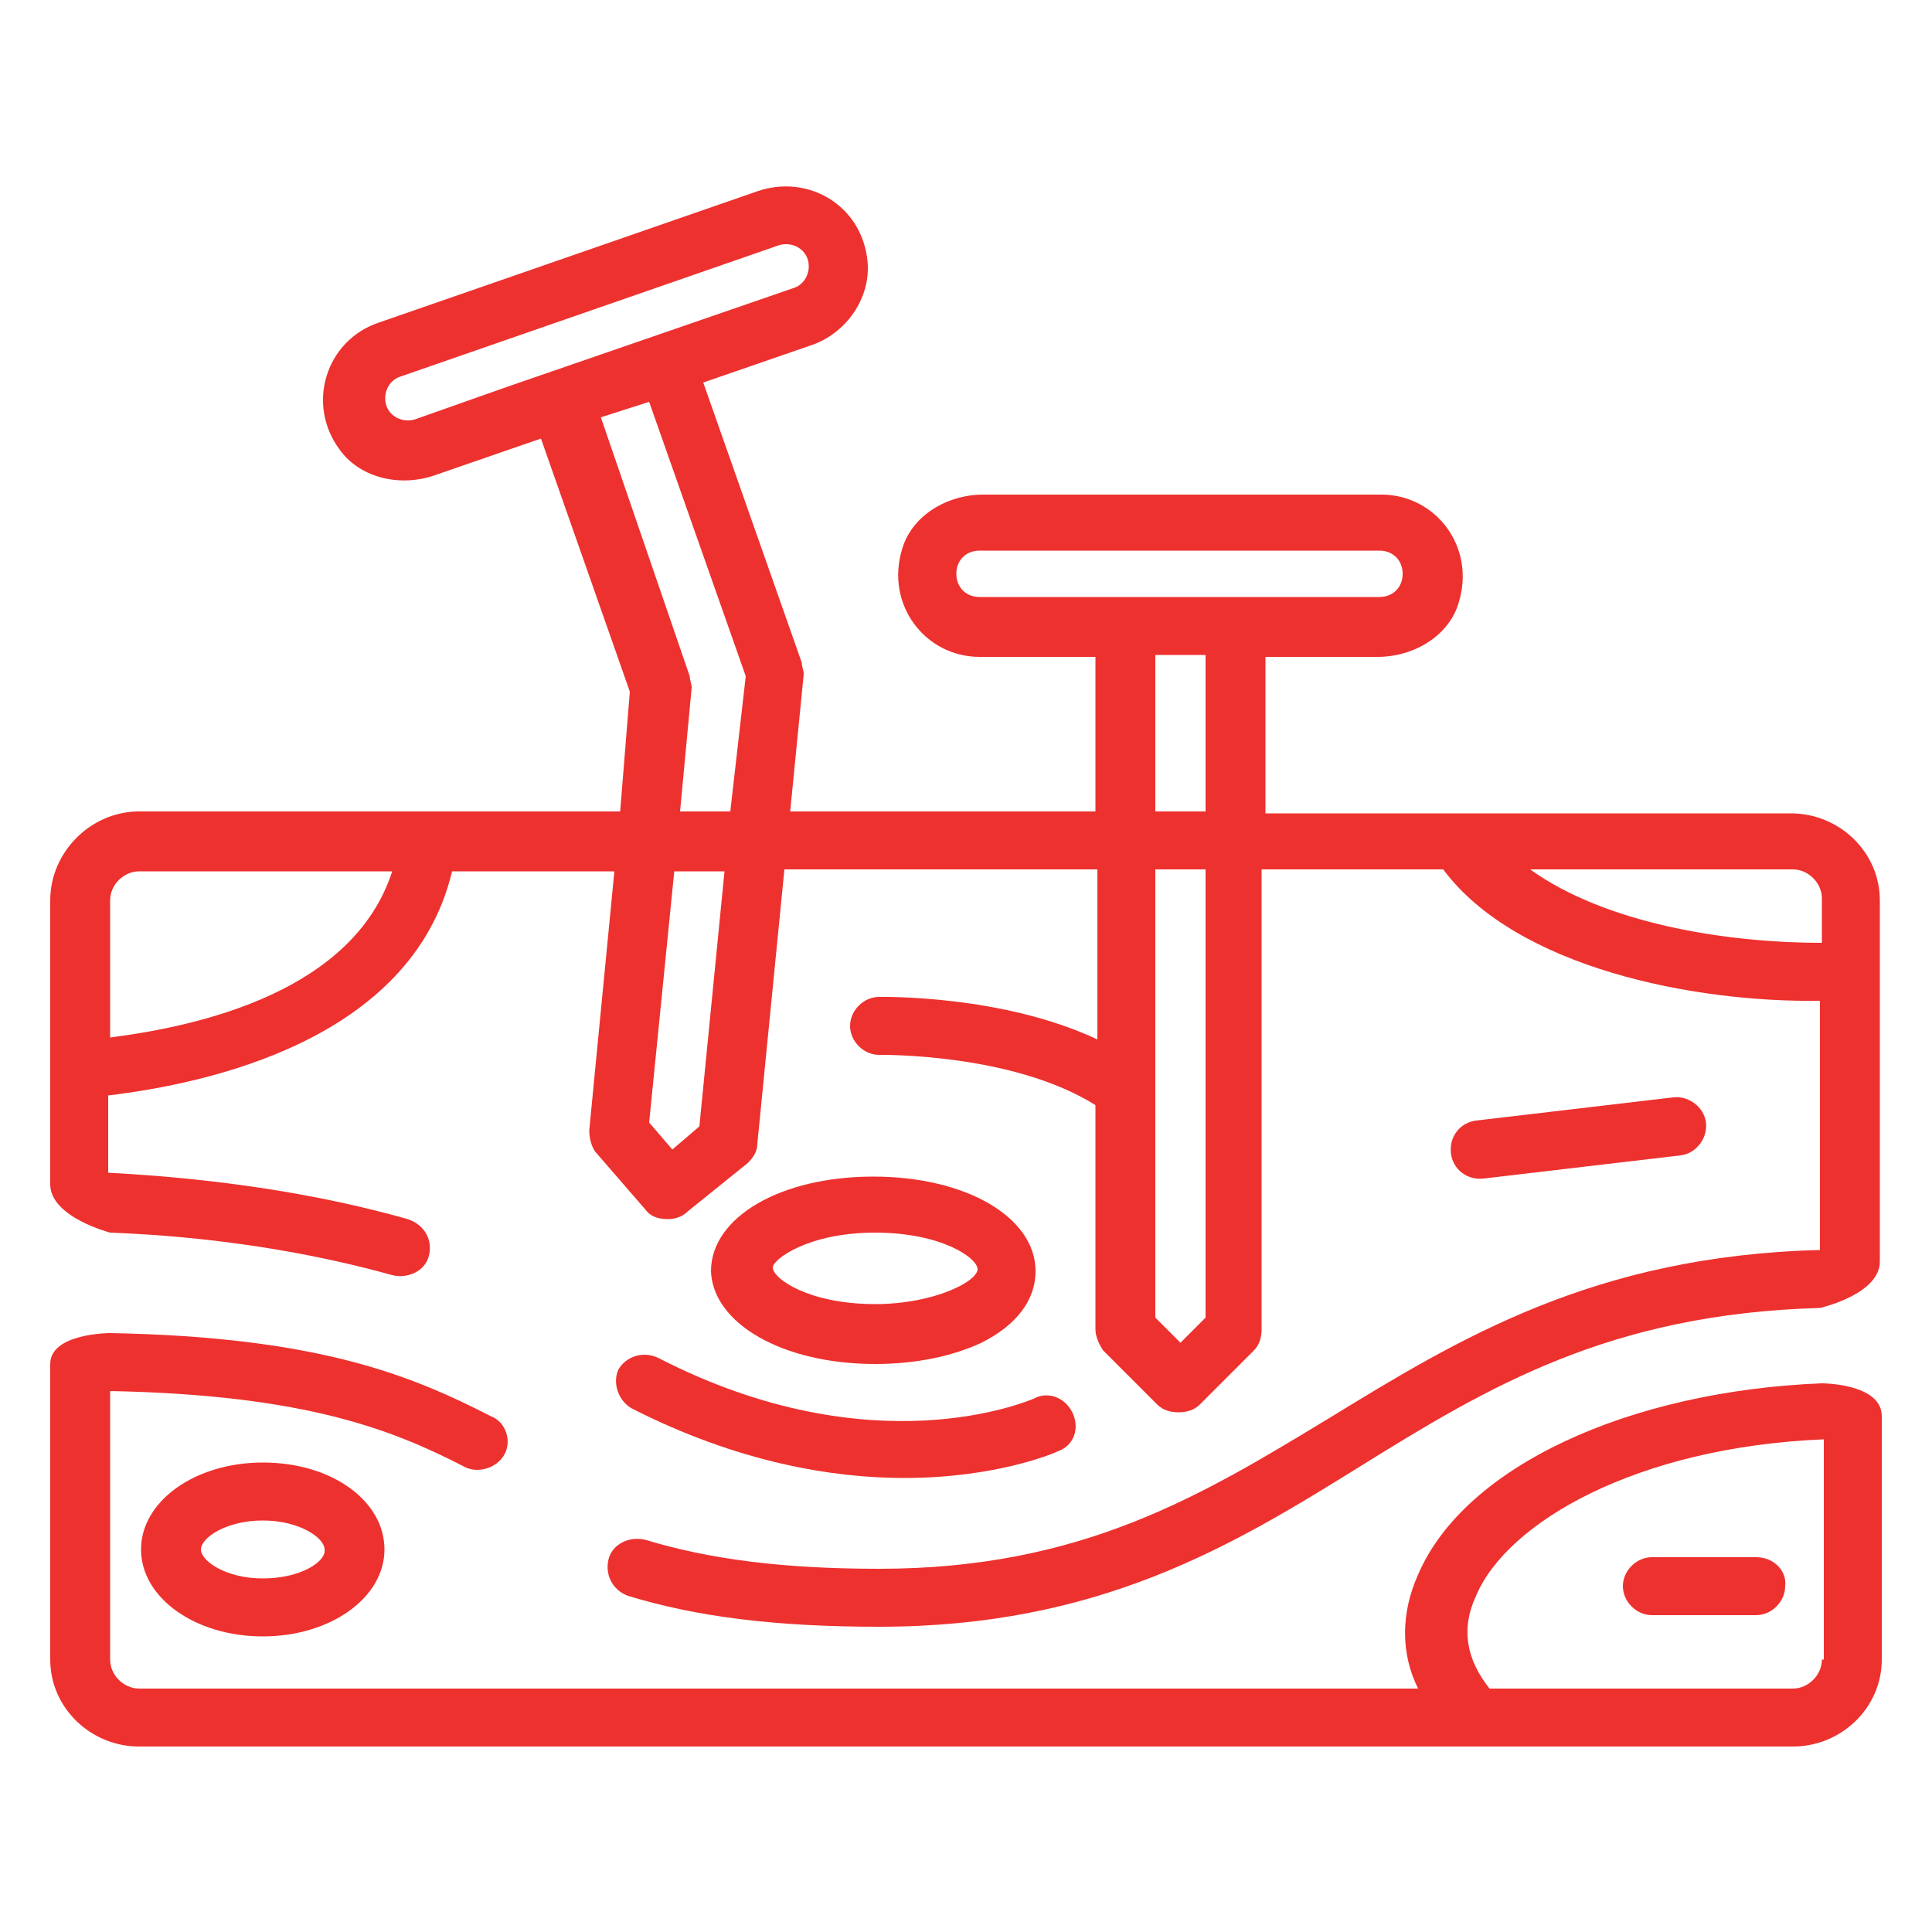 <?xml version="1.0" encoding="utf-8"?>
<!-- Generator: Adobe Illustrator 25.4.1, SVG Export Plug-In . SVG Version: 6.00 Build 0)  -->
<svg version="1.1" id="Layer_1" xmlns="http://www.w3.org/2000/svg" xmlns:xlink="http://www.w3.org/1999/xlink" x="0px" y="0px"
	 viewBox="0 0 100 100" style="enable-background:new 0 0 100 100;" xml:space="preserve">
<style type="text/css">
	.st0{fill:#ED312F;}
</style>
<g>
	<path class="st0" d="M76.8,61L87,59.8c0.8-0.1,1.4-0.9,1.3-1.7c-0.1-0.8-0.9-1.4-1.7-1.3L76.4,58c-0.8,0.1-1.4,0.8-1.3,1.7
		C75.2,60.5,75.9,61.1,76.8,61"/>
	<path class="st0" d="M45.3,63.8c3.4,0,5.3,1.3,5.3,1.9c0,0.2-0.3,0.6-1.2,1c-1.1,0.5-2.6,0.8-4.1,0.8c-3.4,0-5.3-1.3-5.3-1.9
		C40,65.2,41.8,63.8,45.3,63.8 M45.3,70.6c2.1,0,4-0.4,5.5-1.1c1.8-0.9,2.8-2.2,2.8-3.7v0c0-2.8-3.6-4.9-8.4-4.9
		c-4.8,0-8.4,2.1-8.4,4.9C36.9,68.5,40.5,70.6,45.3,70.6"/>
	<path class="st0" d="M13.6,81.7c-1.9,0-3.2-0.9-3.2-1.5c0-0.6,1.3-1.5,3.2-1.5c1.9,0,3.2,0.9,3.2,1.5
		C16.9,80.8,15.6,81.7,13.6,81.7 M13.6,75.7c-3.5,0-6.3,2-6.3,4.5c0,2.5,2.8,4.5,6.3,4.5c3.5,0,6.3-2,6.3-4.5
		C19.9,77.7,17.2,75.7,13.6,75.7"/>
	<path class="st0" d="M90.9,80.6h-5.4c-0.8,0-1.5,0.7-1.5,1.5c0,0.8,0.7,1.5,1.5,1.5h5.4c0.8,0,1.5-0.7,1.5-1.5
		C92.5,81.3,91.8,80.6,90.9,80.6"/>
	<path class="st0" d="M32.7,72.9c5.5,2.8,10.4,3.6,14.1,3.6c4.8,0,7.8-1.3,8-1.4c0.8-0.3,1.1-1.2,0.7-2c-0.4-0.8-1.3-1.1-2-0.7
		c-0.3,0.1-8.3,3.6-19.4-2.1c-0.8-0.4-1.7-0.1-2.1,0.6C31.7,71.6,32,72.5,32.7,72.9"/>
	<path class="st0" d="M5.7,46.6c0-0.8,0.7-1.5,1.5-1.5h13.1c-2,6.2-9.9,8-14.6,8.6V46.6z M31.1,21.6l2.5-0.8l5,14.2L37.8,42h-2.6
		l0.6-6.4c0-0.2-0.1-0.4-0.1-0.6L31.1,21.6z M21.5,21.7c-0.6,0.2-1.3-0.1-1.5-0.7c-0.2-0.6,0.1-1.3,0.7-1.5l19.6-6.8
		c0.6-0.2,1.3,0.1,1.5,0.7c0.2,0.6-0.1,1.3-0.7,1.5C20.8,21.9,28.6,19.2,21.5,21.7 M36.2,58.3l-1.4,1.2l-1.2-1.4l1.3-13h2.6
		L36.2,58.3z M50.7,30.9c-0.7,0-1.2-0.5-1.2-1.2c0-0.7,0.5-1.2,1.2-1.2h20.7c0.7,0,1.2,0.5,1.2,1.2c0,0.7-0.5,1.2-1.2,1.2H50.7z
		 M62.4,42h-2.6v-8.1h2.6V42z M62.4,68.2l-1.3,1.3l-1.3-1.3V45h2.6V68.2z M92.8,45c0.8,0,1.5,0.7,1.5,1.5v2.3c-5,0-11.2-1-15.1-3.8
		H92.8z M5.7,63.8C11,64,16,64.8,20.3,66c0.8,0.2,1.7-0.2,1.9-1c0.2-0.8-0.2-1.6-1.1-1.9c-4.6-1.3-9.8-2.1-15.5-2.4v-4
		c5-0.6,15.7-2.8,17.8-11.6h8.4l-1.3,13.4c0,0.4,0.1,0.8,0.3,1.1l2.6,3c0.3,0.4,0.7,0.5,1.2,0.5c0.3,0,0.7-0.1,1-0.4l3.1-2.5
		c0.3-0.3,0.5-0.6,0.5-1L40.6,45h16.2v8.8c-4.9-2.3-11-2.2-11.3-2.2c-0.8,0-1.5,0.7-1.5,1.5c0,0.8,0.7,1.5,1.5,1.5h0
		c0.1,0,6.9-0.1,11.2,2.6v11.6c0,0.4,0.2,0.8,0.4,1.1l2.8,2.8c0.3,0.3,0.7,0.4,1.1,0.4c0.4,0,0.8-0.1,1.1-0.4l2.8-2.8
		c0.3-0.3,0.4-0.7,0.4-1.1V45h9.4c3.8,5.1,13,6.9,19.5,6.8v12.9c-11.7,0.3-18.7,4.6-25.4,8.7c-6.6,4-12.8,7.8-23.3,7.8
		c-5,0-8.8-0.5-12.1-1.5c-0.8-0.2-1.7,0.2-1.9,1c-0.2,0.8,0.2,1.6,1,1.9c3.6,1.1,7.7,1.6,13,1.6c11.4,0,18.3-4.2,24.9-8.3
		c6.6-4.1,12.9-7.9,23.8-8.2c0,0,3.1-0.7,3.1-2.4V46.6c0-2.5-2.1-4.5-4.6-4.5H65.5v-8.1h5.8c1.9,0,3.7-1.1,4.2-2.8
		c0.9-2.9-1.2-5.6-4-5.6H50.9c-1.9,0-3.7,1.1-4.2,2.8c-0.9,2.9,1.2,5.6,4,5.6h6V42H40.9l0.7-7.1c0-0.2-0.1-0.4-0.1-0.6l-5.1-14.5
		l5.5-1.9c1.9-0.6,3.2-2.5,3-4.4c-0.3-2.9-3.1-4.5-5.7-3.6l-19.6,6.8c-2.7,0.9-3.8,4.2-2,6.6c1.1,1.5,3.2,1.9,4.9,1.3l5.5-1.9
		l4.6,13.1L32.1,42c-11,0-1.6,0-24.9,0c-2.5,0-4.6,2.1-4.6,4.6v14.7C2.6,63,5.7,63.8,5.7,63.8"/>
	<path class="st0" d="M94.3,85.9c0,0.8-0.7,1.5-1.5,1.5H77.1c-1.2-1.5-1.5-3.1-0.7-4.8c1.6-3.8,8.3-7.7,18-8.1V85.9z M94.3,71.6
		c-10,0.4-18.5,4.3-20.9,9.9c-0.9,2-0.9,4.1,0,5.9H7.2c-0.8,0-1.5-0.7-1.5-1.5V72c10.1,0.2,14.6,2,18.3,3.9c0.7,0.4,1.7,0.1,2.1-0.6
		c0.4-0.7,0.1-1.7-0.7-2c-4.1-2.1-8.9-4.1-19.7-4.3c0,0-3.1,0-3.1,1.6v15.3c0,2.5,2.1,4.5,4.6,4.5h85.6c2.5,0,4.6-2,4.6-4.5V73.3
		C97.4,71.6,94.3,71.6,94.3,71.6"/>
</g>
</svg>
